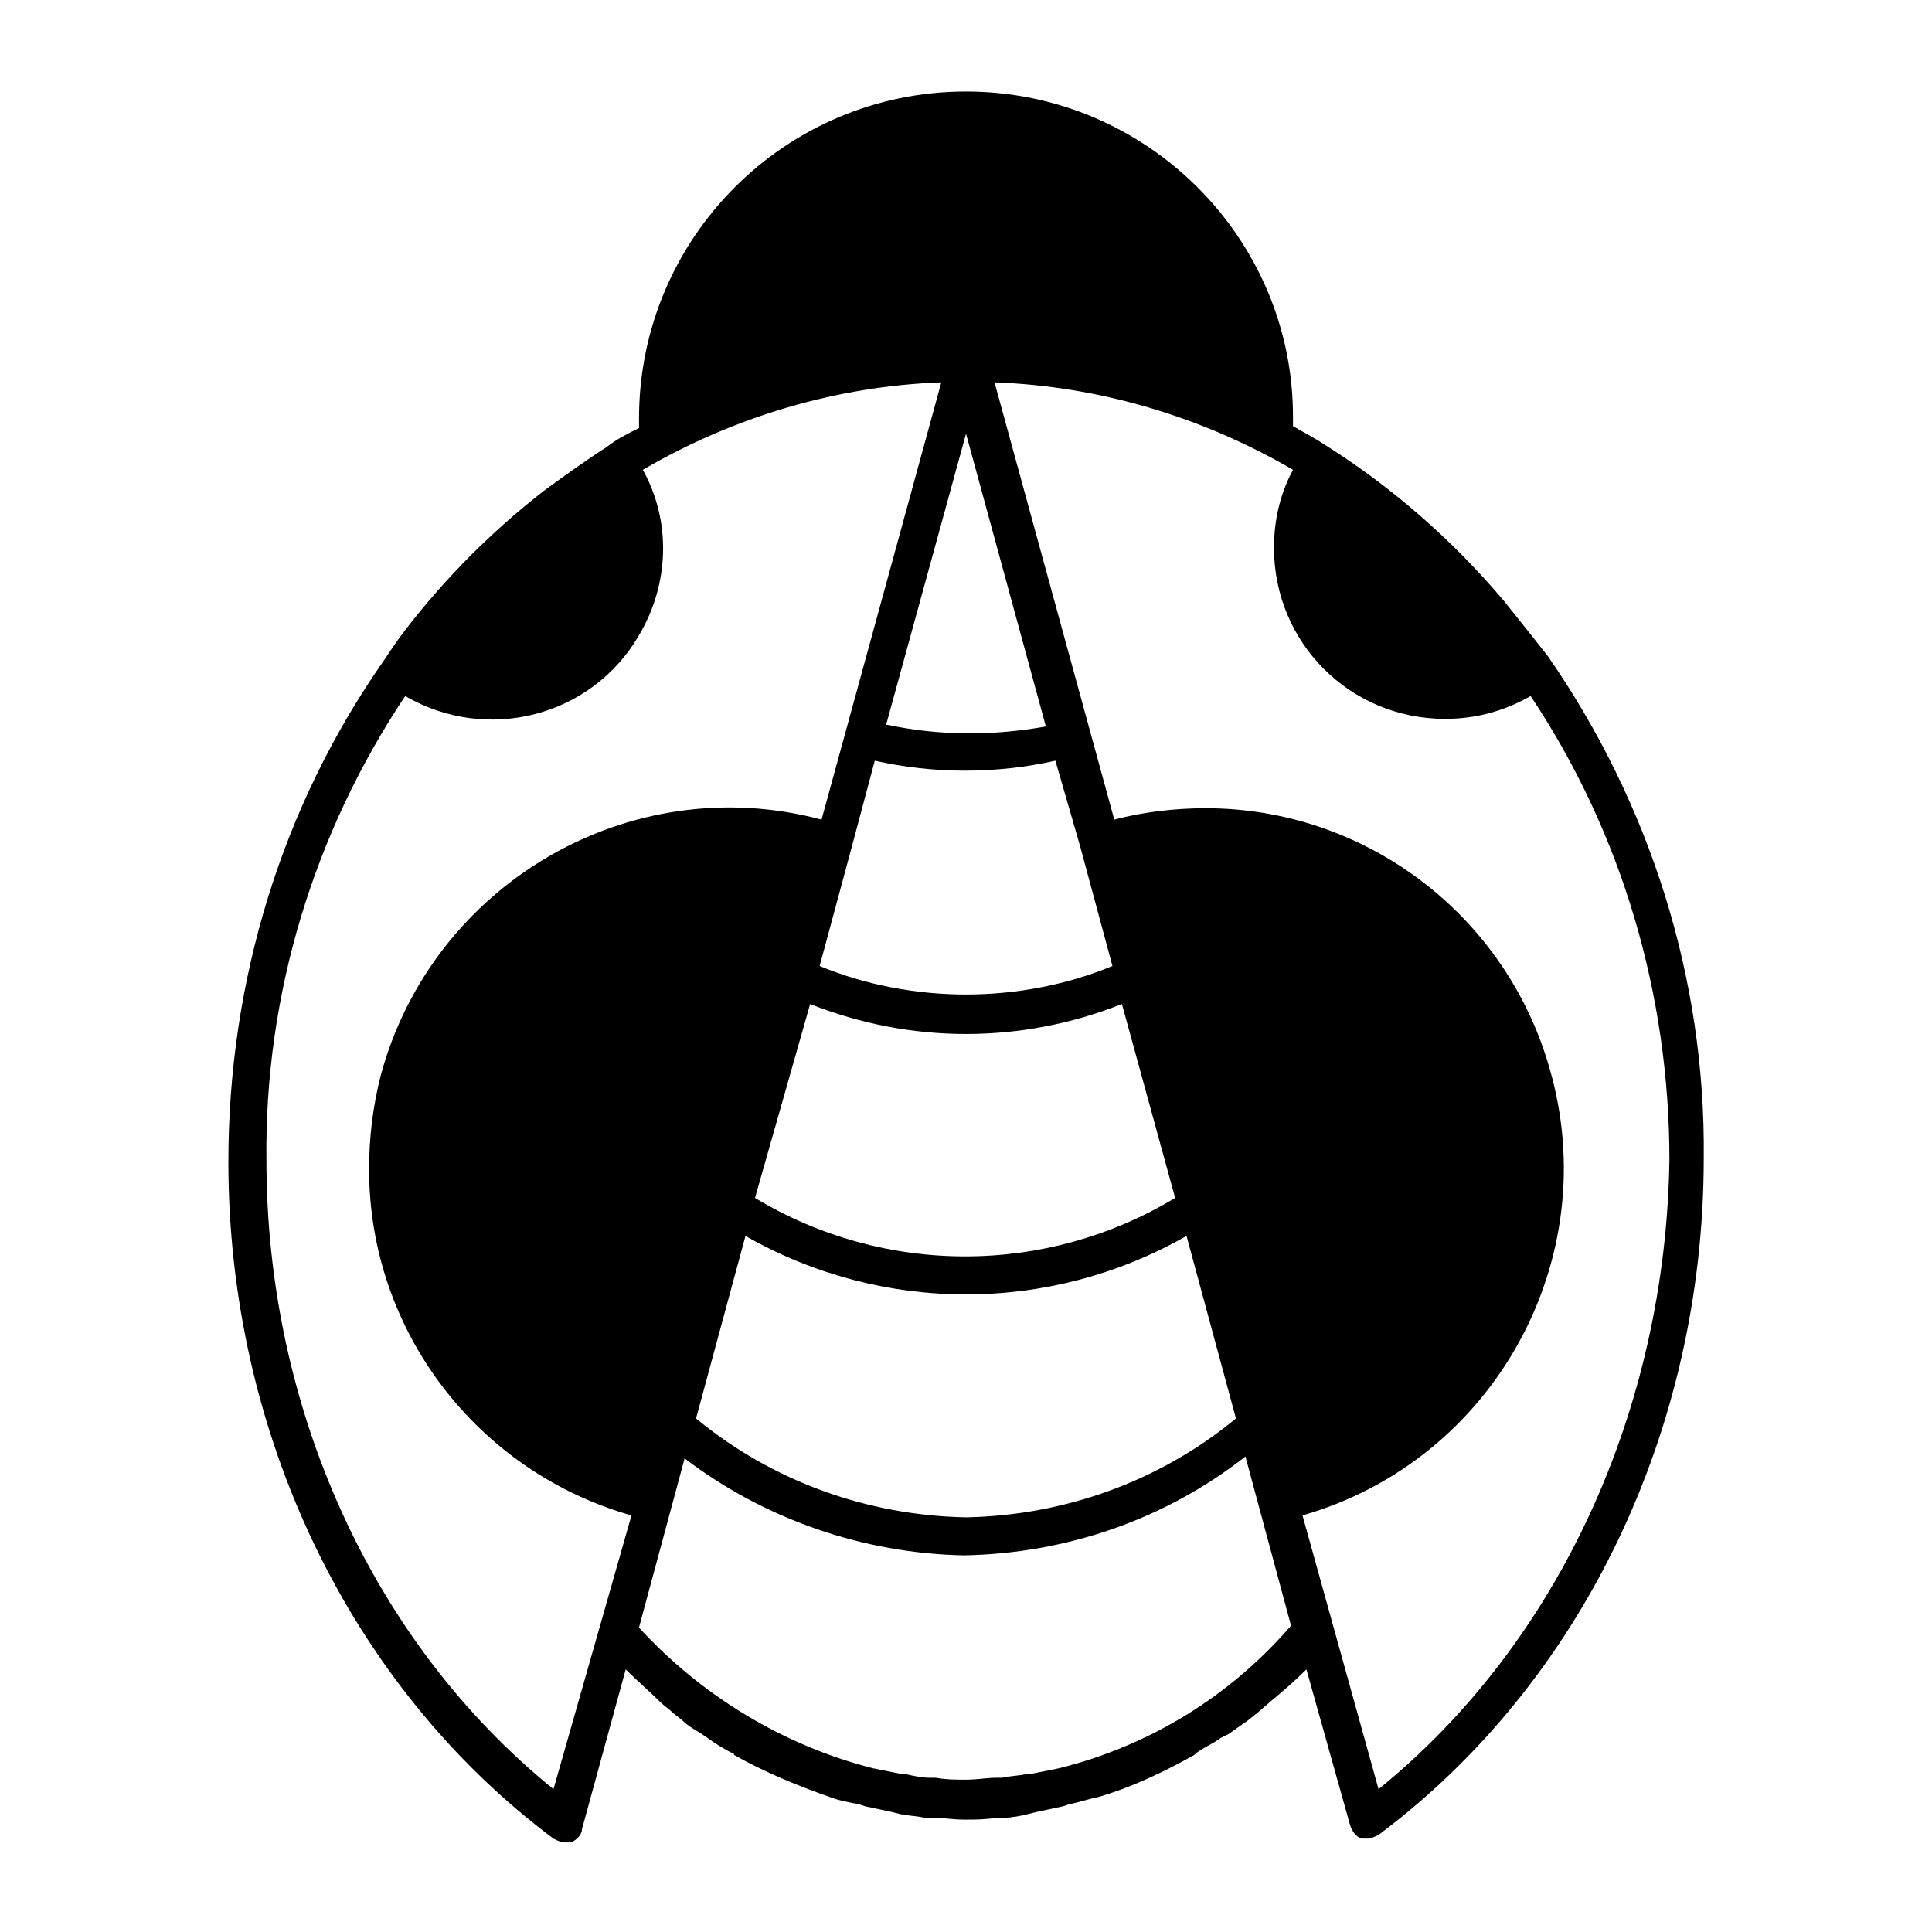 <?xml version="1.0" encoding="UTF-8"?>
<!-- Uploaded to: ICON Repo, www.svgrepo.com, Generator: ICON Repo Mixer Tools -->
<svg fill="#000000" width="800px" height="800px" version="1.1" viewBox="144 144 512 512" xmlns="http://www.w3.org/2000/svg">
 <path d="m542.58 303.27c-13.602-16.121-29.727-30.23-47.359-41.312-3.023-2.016-6.047-3.527-8.566-5.039v-2.519c0-47.355-38.793-86.148-86.652-86.148-47.863 0-86.656 38.793-86.656 86.656v2.519c-3.023 1.512-6.047 3.023-8.566 5.039-5.543 3.527-11.082 7.559-16.625 11.586-13.602 10.578-25.695 22.672-36.273 36.273-2.016 2.519-4.031 5.543-6.047 8.566-27.207 38.793-41.312 85.145-41.312 133 0 72.043 32.242 139.05 86.152 179.36 1.008 0.504 2.016 1.008 3.023 1.008h1.512c1.512-0.504 3.023-2.016 3.023-3.527l11.586-42.32c3.023 3.023 6.047 5.543 9.07 8.566 1.008 1.008 2.519 2.016 3.527 3.023l2.519 2.016c1.512 1.512 3.527 2.519 5.039 3.527l1.512 1.008c2.016 1.512 4.535 3.023 6.551 4.031 0 0 0.504 0 0.504 0.504 8.062 4.535 16.625 8.062 25.191 11.082 2.519 1.008 5.543 1.512 8.062 2.016l1.512 0.504c2.519 0.504 4.535 1.008 7.055 1.512l2.016 0.504c2.016 0.504 4.535 0.504 6.551 1.008h2.016c3.023 0 5.543 0.504 8.566 0.504 3.023 0 5.543 0 8.566-0.504h2.016c2.016 0 4.535-0.504 6.551-1.008l2.016-0.504c2.519-0.504 4.535-1.008 7.055-1.512l1.512-0.504c2.519-0.504 5.543-1.512 8.062-2.016 8.566-2.519 17.129-6.551 25.191-11.082l0.504-0.504c2.016-1.512 4.535-2.519 6.551-4.031l2.016-1.008c1.512-1.008 3.527-2.519 5.039-3.527l2.519-2.016 3.527-3.023c3.023-2.519 6.551-5.543 9.574-8.566l11.586 41.312c0.504 1.512 1.512 3.023 3.023 3.527h1.512c1.008 0 2.016-0.504 3.023-1.008 53.906-40.305 86.152-107.31 86.152-179.36 0.504-47.359-14.105-93.707-41.312-133-3.555-4.535-7.586-9.574-11.613-14.613zm-201.02 168.27c36.273 20.656 80.609 20.656 116.88 0l13.098 48.367c-20.152 16.625-45.344 25.695-71.539 26.199-26.199-0.504-51.387-9.574-71.539-26.199zm99.758-61.465 14.105 51.387c-34.258 20.656-77.082 20.656-111.34 0l14.613-51.387c26.699 10.582 55.922 10.582 82.625 0zm-41.312-2.519c-13.098 0-26.703-2.519-38.793-7.559l8.566-31.738 6.047-22.672c15.617 3.527 32.242 3.527 47.863 0l6.551 22.672 8.566 31.738c-12.102 5.039-25.703 7.559-38.801 7.559zm-21.16-71.539 21.16-77.082 21.16 77.586c-14.109 2.519-28.215 2.519-42.32-0.504zm-88.168 282.13c-47.863-38.793-76.074-100.76-76.074-166.76-0.504-43.832 12.594-86.656 36.777-122.93 21.664 12.594 49.375 5.543 61.969-16.121 8.062-13.602 8.566-30.23 1.008-43.832 24.184-14.105 51.387-22.168 79.098-23.176l-31.738 115.88c-50.883-13.602-103.28 17.129-116.88 68.016-2.016 8.062-3.023 16.121-3.023 24.688 0 42.824 28.719 80.105 69.527 91.691zm134.01-5.543c-2.519 0.504-5.039 1.008-7.559 1.512h-1.008c-2.016 0.504-4.535 0.504-6.551 1.008h-1.512c-2.519 0-5.039 0.504-8.062 0.504-3.023 0-5.039 0-8.062-0.504h-1.512c-2.016 0-4.535-0.504-6.551-1.008h-1.008c-2.519-0.504-5.039-1.008-7.559-1.512-23.68-6.047-45.344-19.145-61.969-37.281l8.566-31.738 3.527-13.098c21.16 16.121 47.359 25.191 74.059 25.695 27.207-0.504 53.402-9.574 74.562-26.199l3.527 13.098 8.566 31.738c-16.113 18.641-37.273 31.738-61.457 37.785zm84.641 5.543-20.152-72.547c50.883-14.609 80.105-68.016 65.496-118.39-11.586-40.809-48.871-69.023-91.191-69.023-8.062 0-16.625 1.008-24.184 3.023l-31.738-115.88c27.711 1.008 54.914 9.07 79.098 23.176-3.527 6.551-5.039 13.602-5.039 20.656 0 25.191 20.152 45.344 45.344 45.344 8.062 0 15.617-2.016 22.672-6.047 24.184 36.273 36.777 79.098 36.777 122.93-1.004 65.996-29.219 127.96-77.082 166.76z"/>
</svg>